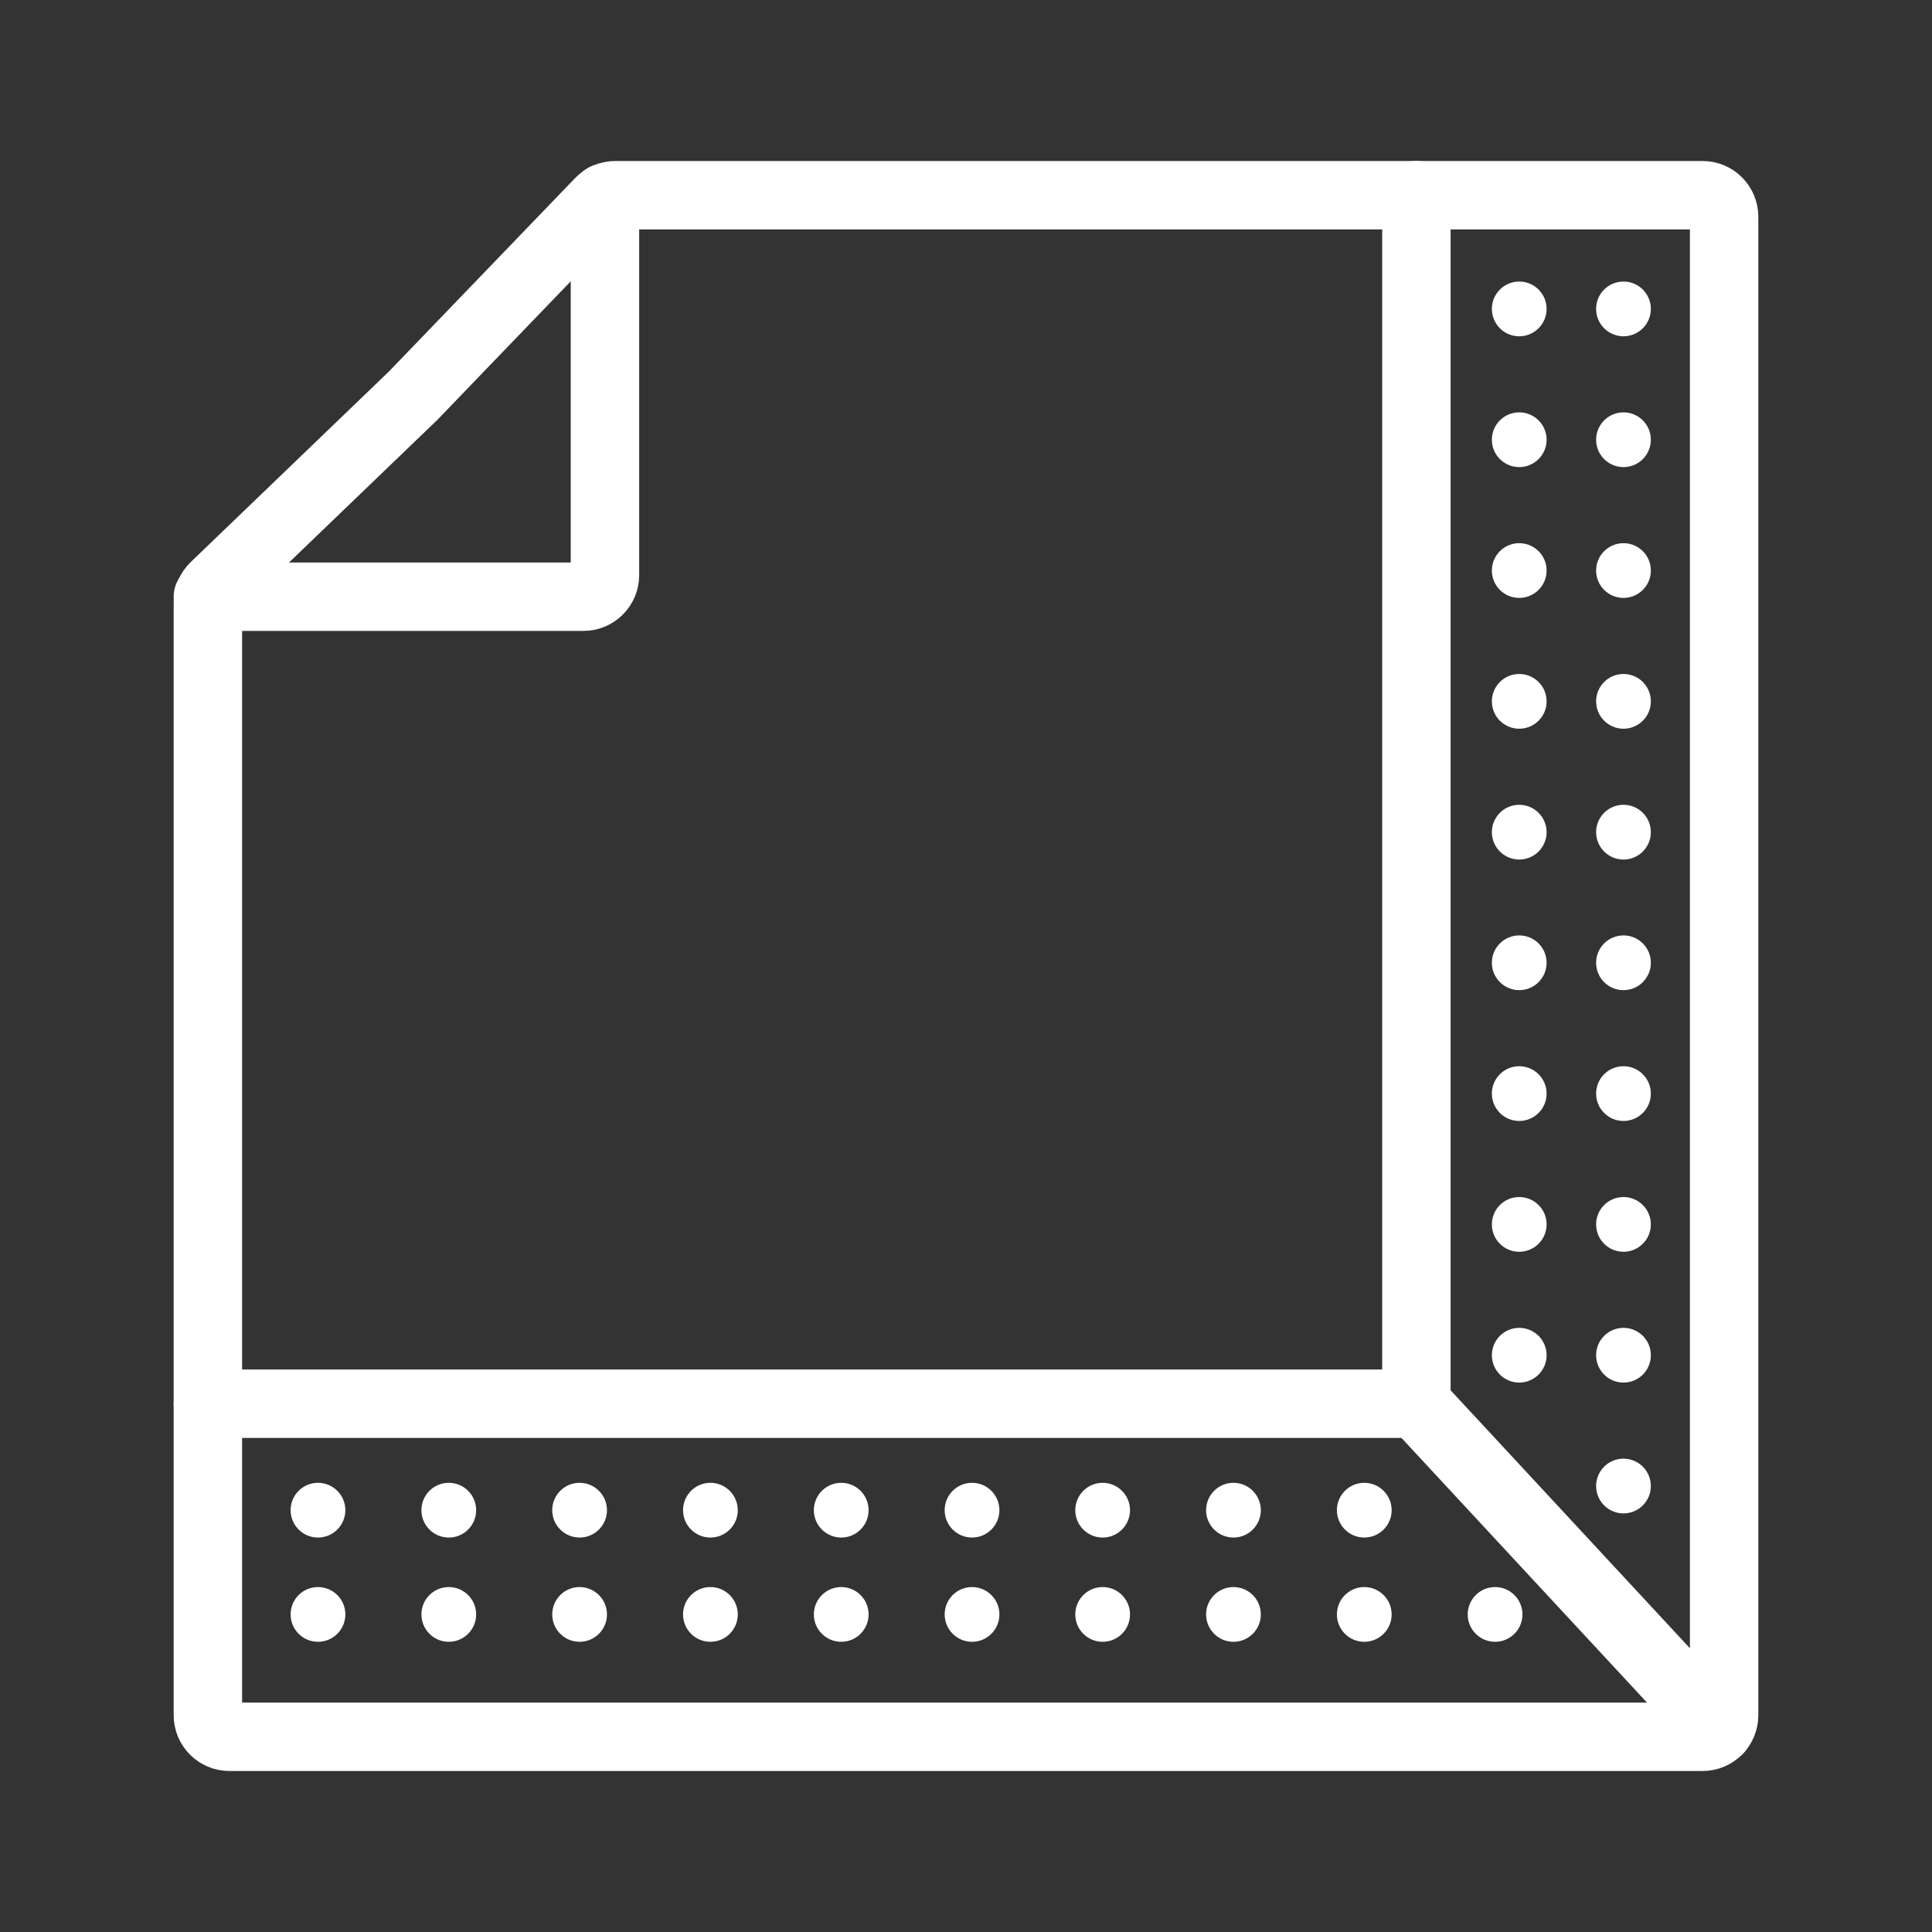 <?xml version="1.0" encoding="utf-8"?>
<!-- Generator: Adobe Illustrator 26.0.0, SVG Export Plug-In . SVG Version: 6.00 Build 0)  -->
<svg version="1.1" id="图层_1" xmlns="http://www.w3.org/2000/svg" xmlns:xlink="http://www.w3.org/1999/xlink" x="0px" y="0px"
	 viewBox="0 0 960 960" style="enable-background:new 0 0 960 960;" xml:space="preserve">
<rect x="0" y="0" width="960" height="960" fill="#333333" stroke="none"/>
<style type="text/css">
	.st0{fill:none;}
	.st1{fill:none;stroke:#FFFFFF;stroke-width:34;stroke-linecap:round;stroke-miterlimit:10;}
	.st2{fill:#FFFFFF;stroke:#FFFFFF;stroke-miterlimit:10;}
</style>
<rect class="st0" width="960" height="960"/>
<path class="st1" d="M846,863H114c-5.9,0-10.7-4.8-10.7-10.7V299.2c0-2.9,1.2-5.7,3.3-7.7l98.7-94.9l92.7-96.3
	c2-2.1,4.8-3.3,7.7-3.3H846c5.9,0,10.7,4.8,10.7,10.7v744.6C856.7,858.2,851.9,863,846,863z"/>
<line class="st1" x1="703.8" y1="97" x2="703.8" y2="697.5"/>
<line class="st1" x1="103.3" y1="697.5" x2="703.8" y2="697.5"/>
<line class="st1" x1="854" y1="859.4" x2="703.8" y2="697.5"/>
<circle class="st2" cx="754.9" cy="153.5" r="13.1"/>
<circle class="st2" cx="806.7" cy="153.5" r="13.1"/>
<circle class="st2" cx="754.9" cy="218.5" r="13.1"/>
<circle class="st2" cx="806.7" cy="218.5" r="13.1"/>
<circle class="st2" cx="754.9" cy="283.5" r="13.1"/>
<circle class="st2" cx="806.7" cy="283.5" r="13.1"/>
<circle class="st2" cx="754.9" cy="348.5" r="13.1"/>
<circle class="st2" cx="806.7" cy="348.5" r="13.1"/>
<circle class="st2" cx="754.9" cy="413.5" r="13.1"/>
<circle class="st2" cx="806.7" cy="413.5" r="13.1"/>
<circle class="st2" cx="754.9" cy="478.4" r="13.1"/>
<circle class="st2" cx="806.7" cy="478.4" r="13.1"/>
<circle class="st2" cx="754.9" cy="543.4" r="13.1"/>
<circle class="st2" cx="806.7" cy="543.4" r="13.1"/>
<circle class="st2" cx="754.9" cy="608.4" r="13.1"/>
<circle class="st2" cx="806.7" cy="608.4" r="13.1"/>
<circle class="st2" cx="754.9" cy="673.4" r="13.1"/>
<circle class="st2" cx="806.7" cy="673.4" r="13.1"/>
<circle class="st2" cx="806.7" cy="738.4" r="13.1"/>
<circle class="st2" cx="158" cy="750.4" r="13.1"/>
<circle class="st2" cx="158" cy="802.2" r="13.1"/>
<circle class="st2" cx="223" cy="750.4" r="13.1"/>
<circle class="st2" cx="223" cy="802.2" r="13.1"/>
<circle class="st2" cx="288" cy="750.4" r="13.1"/>
<circle class="st2" cx="288" cy="802.2" r="13.1"/>
<circle class="st2" cx="353" cy="750.4" r="13.1"/>
<circle class="st2" cx="353" cy="802.2" r="13.1"/>
<circle class="st2" cx="418" cy="750.4" r="13.1"/>
<circle class="st2" cx="418" cy="802.2" r="13.1"/>
<circle class="st2" cx="483" cy="750.4" r="13.1"/>
<circle class="st2" cx="483" cy="802.2" r="13.1"/>
<circle class="st2" cx="547.9" cy="750.4" r="13.1"/>
<circle class="st2" cx="547.9" cy="802.2" r="13.1"/>
<circle class="st2" cx="612.9" cy="750.4" r="13.1"/>
<circle class="st2" cx="612.9" cy="802.2" r="13.1"/>
<circle class="st2" cx="677.9" cy="750.4" r="13.1"/>
<circle class="st2" cx="677.9" cy="802.2" r="13.1"/>
<circle class="st2" cx="742.9" cy="802.2" r="13.1"/>
<path class="st1" d="M300.6,98.2v187.6c0,5.9-4.8,10.7-10.7,10.7H103.3"/>
</svg>
